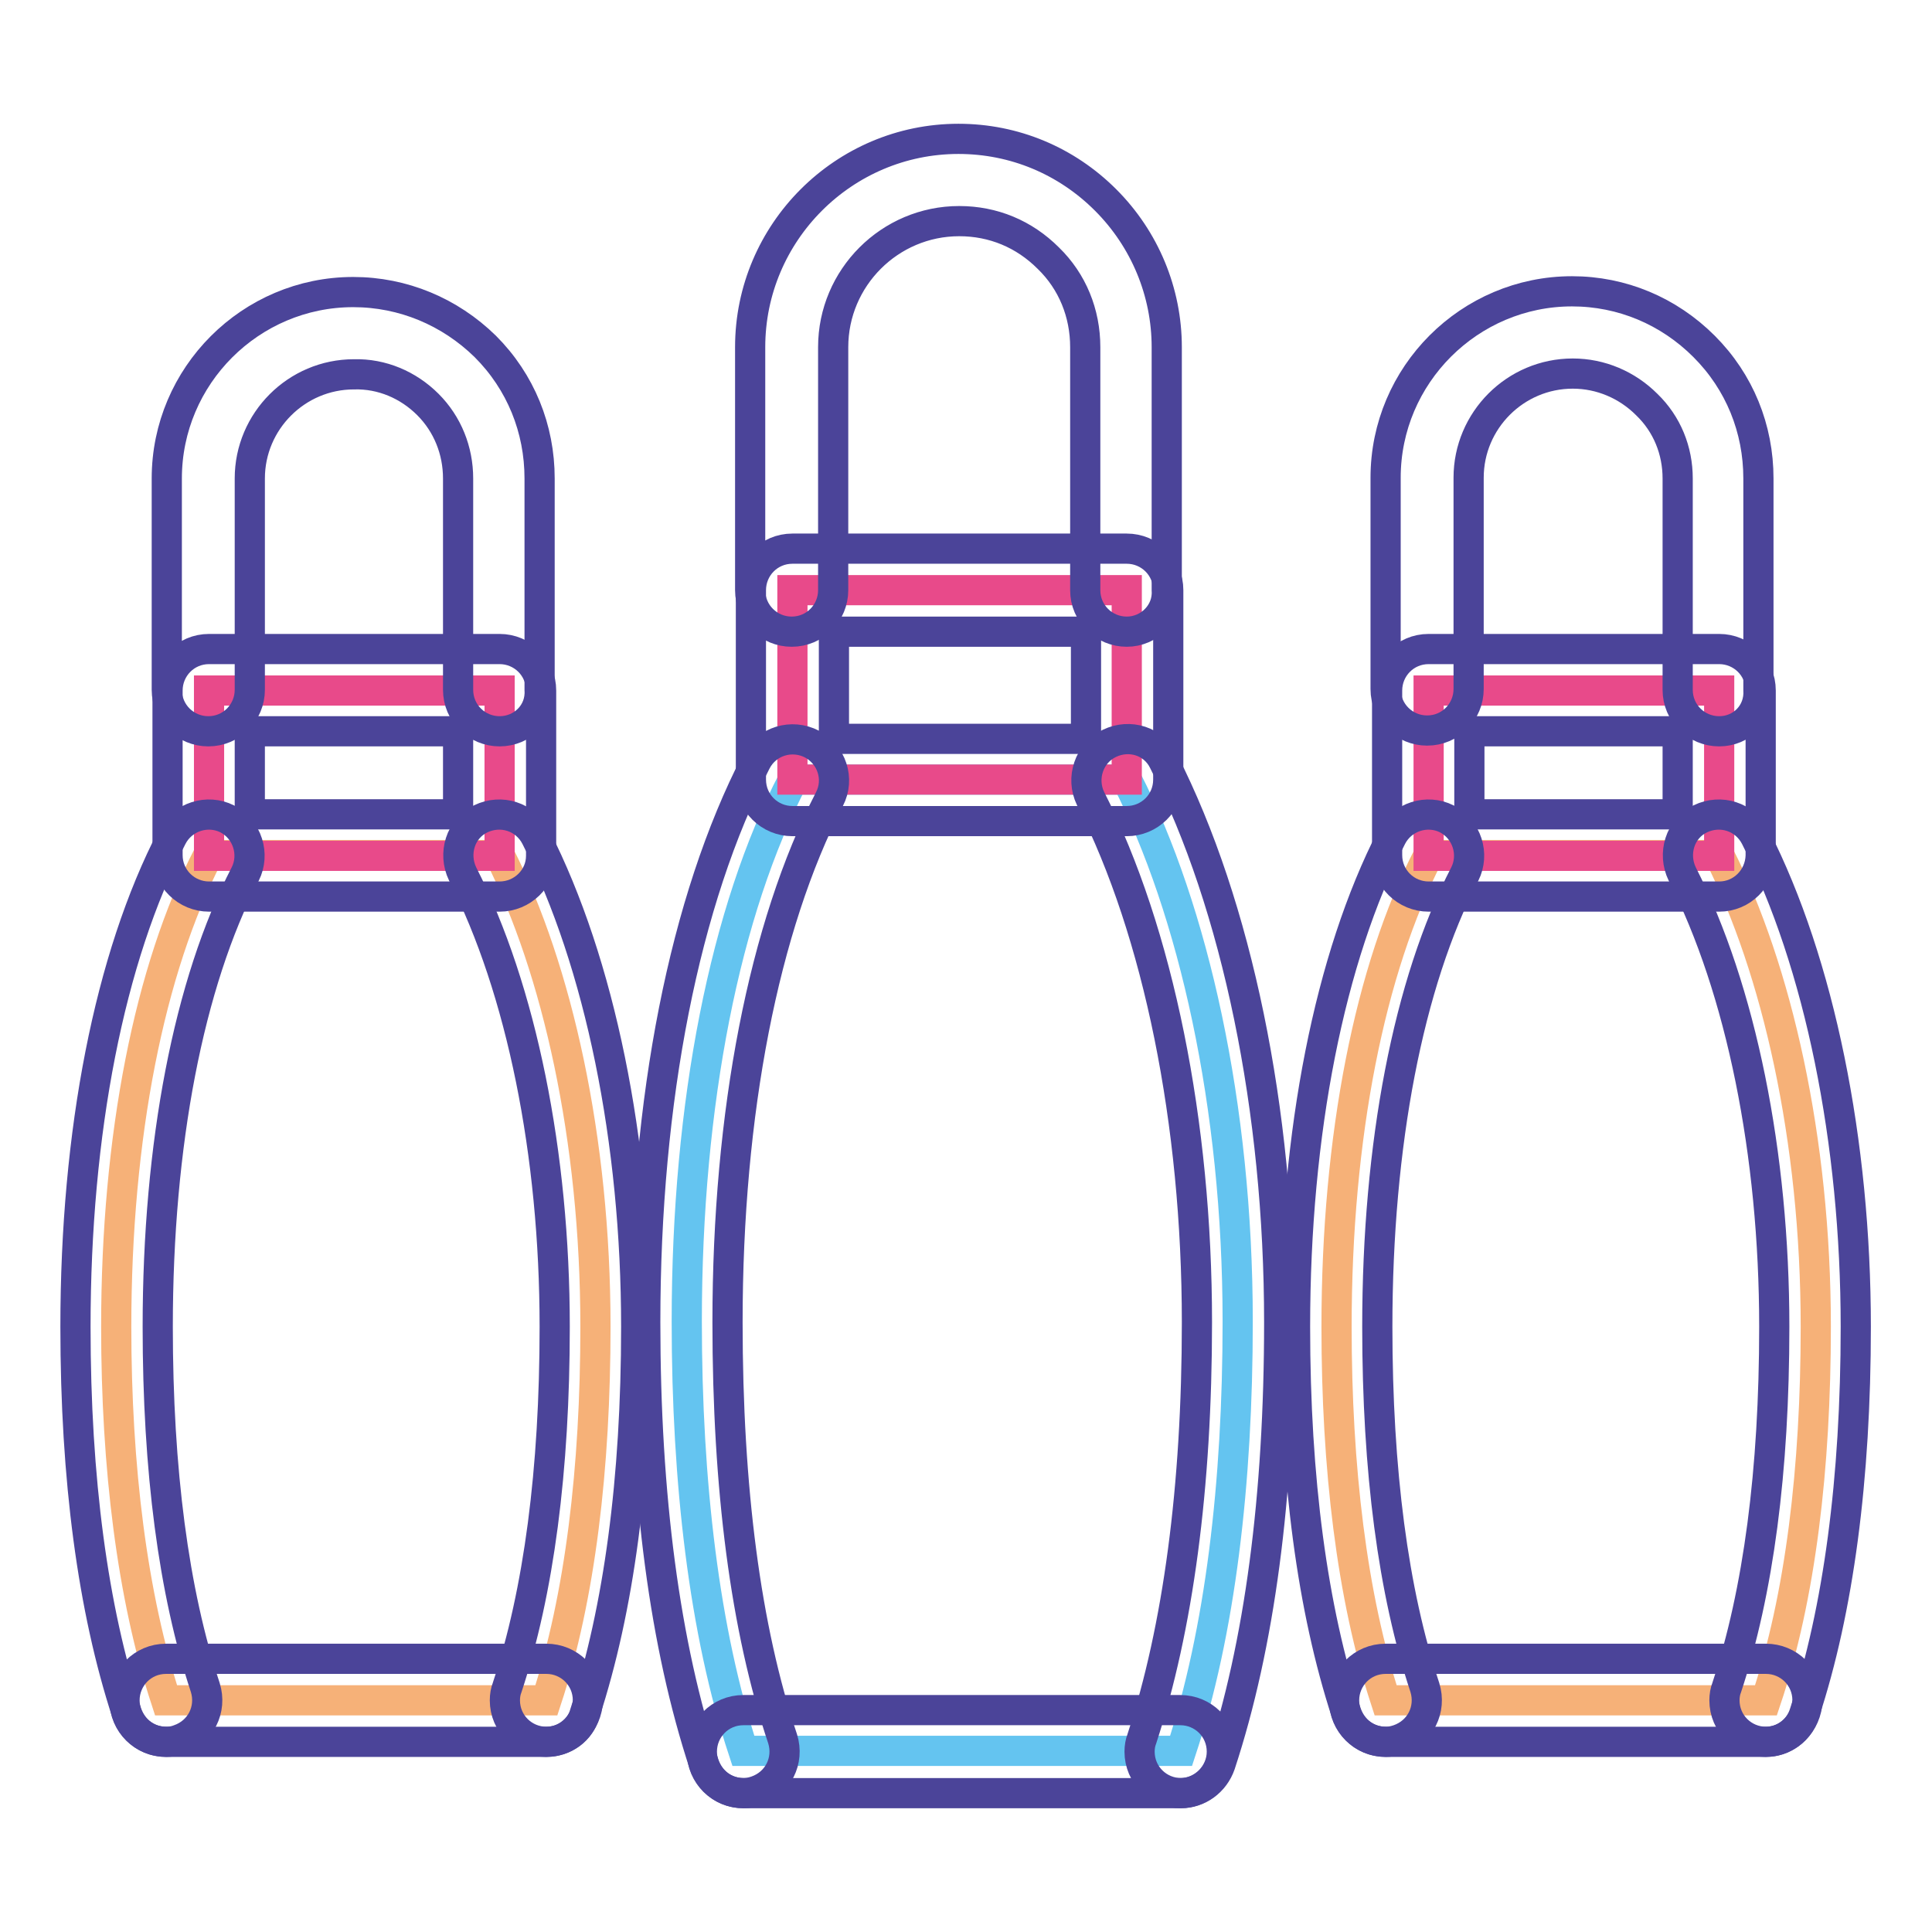 <?xml version="1.0" encoding="utf-8"?>
<!-- Svg Vector Icons : http://www.onlinewebfonts.com/icon -->
<!DOCTYPE svg PUBLIC "-//W3C//DTD SVG 1.1//EN" "http://www.w3.org/Graphics/SVG/1.1/DTD/svg11.dtd">
<svg version="1.1" xmlns="http://www.w3.org/2000/svg" xmlns:xlink="http://www.w3.org/1999/xlink" x="0px" y="0px" viewBox="0 0 256 256" enable-background="new 0 0 256 256" xml:space="preserve">
<g> <path stroke-width="4" fill-opacity="0" stroke="#f6b178"  d="M227.8,113.3c7.6,15.1,12.8,37.5,12.8,62.5c0,18.6-2,35.8-6.6,49.5h-50.4c-4.5-13.8-6.5-30.9-6.5-49.5 c0-25.2,4.4-47.4,12.2-62.5H227.8L227.8,113.3z"/> <path stroke-width="4" fill-opacity="0" stroke="#e84a8a"  d="M189.3,91.5h38.5v21.9h-38.5V91.5z"/> <path stroke-width="4" fill-opacity="0" stroke="#64c4f0"  d="M149.3,103.3c8.8,17.3,14.7,43.1,14.7,71.8c0,21.4-2.3,41.1-7.5,56.9h-58c-5.2-15.8-7.5-35.6-7.5-56.9 c0-29,5.1-54.5,14.1-71.8H149.3z"/> <path stroke-width="4" fill-opacity="0" stroke="#e84a8a"  d="M105,78.2h44.3v25.1H105V78.2z"/> <path stroke-width="4" fill-opacity="0" stroke="#f6b178"  d="M66.2,113.3c7.6,15.1,12.7,37.5,12.7,62.5c0,18.6-2,35.8-6.5,49.5H22c-4.5-13.8-6.6-30.9-6.6-49.5 c0-25.2,4.4-47.4,12.2-62.5H66.2z"/> <path stroke-width="4" fill-opacity="0" stroke="#e84a8a"  d="M27.7,91.5h38.5v21.9H27.7V91.5z"/> <path stroke-width="4" fill-opacity="0" stroke="#4b4499"  d="M149.3,83.7c-3,0-5.5-2.4-5.5-5.5V46c0-4.5-1.7-8.7-4.9-11.8c-3.2-3.2-7.3-4.9-11.8-4.9 c-9.2,0-16.7,7.5-16.7,16.7v32.2c0,3-2.4,5.5-5.5,5.5c-3,0-5.5-2.4-5.5-5.5V46c0-15.2,12.4-27.6,27.6-27.6c7.4,0,14.3,2.9,19.5,8.1 c5.2,5.2,8.1,12.2,8.1,19.5v32.2C154.8,81.2,152.3,83.7,149.3,83.7L149.3,83.7z"/> <path stroke-width="4" fill-opacity="0" stroke="#4b4499"  d="M149.3,108.8H105c-3,0-5.5-2.4-5.5-5.5l0,0V78.2c0-3,2.4-5.5,5.5-5.5l0,0h44.3c3,0,5.5,2.4,5.5,5.5v25.1 C154.8,106.4,152.3,108.8,149.3,108.8z M110.5,97.9h33.4V83.7h-33.4V97.9z"/> <path stroke-width="4" fill-opacity="0" stroke="#4b4499"  d="M156.5,237.6c-3,0-5.5-2.4-5.5-5.5c0-0.6,0.1-1.2,0.3-1.7c4.8-14.7,7.3-33.3,7.3-55.2 c0-26.4-5.1-51.7-14.1-69.4c-1.3-2.7-0.2-6,2.5-7.3c2.7-1.3,5.9-0.3,7.2,2.4c9.7,19.1,15.3,46.2,15.3,74.3 c0,23.1-2.6,42.8-7.8,58.6C160.9,236.1,158.8,237.6,156.5,237.6z M98.5,237.6c-2.4,0-4.4-1.5-5.2-3.8c-5.2-15.8-7.8-35.5-7.8-58.6 c0-29.5,5.2-55.9,14.7-74.3c1.4-2.7,4.7-3.7,7.4-2.3c2.6,1.4,3.7,4.6,2.3,7.3c-8.7,16.9-13.5,41.5-13.5,69.3 c0,22,2.4,40.6,7.3,55.2c0.9,2.9-0.6,5.9-3.5,6.9C99.6,237.5,99.1,237.6,98.5,237.6L98.5,237.6z"/> <path stroke-width="4" fill-opacity="0" stroke="#4b4499"  d="M156.4,237.6H98.5c-3,0-5.5-2.4-5.5-5.5c0-3,2.4-5.5,5.5-5.5h57.9c3,0,5.5,2.4,5.5,5.5 C161.9,235.1,159.4,237.6,156.4,237.6z M66.2,96.9c-3,0-5.5-2.4-5.5-5.5l0,0v-28c0-3.7-1.4-7.2-4-9.8c-2.6-2.6-6.1-4.1-9.8-4 c-7.6,0-13.8,6.2-13.8,13.8v28c0,3-2.4,5.5-5.5,5.5c-3,0-5.5-2.4-5.5-5.5c0,0,0,0,0,0v-28c0-13.6,11.1-24.7,24.7-24.7 c6.6,0,12.8,2.6,17.5,7.2c4.7,4.7,7.2,10.9,7.2,17.5v28C71.7,94.5,69.2,96.9,66.2,96.9L66.2,96.9z"/> <path stroke-width="4" fill-opacity="0" stroke="#4b4499"  d="M66.2,118.8H27.7c-3,0-5.5-2.4-5.5-5.5l0,0V91.5c0-3,2.4-5.5,5.5-5.5l0,0h38.5c3,0,5.5,2.4,5.5,5.5l0,0 v21.9C71.7,116.4,69.2,118.8,66.2,118.8L66.2,118.8z M33.1,107.9h27.6V96.9H33.1V107.9z"/> <path stroke-width="4" fill-opacity="0" stroke="#4b4499"  d="M72.4,230.8c-3,0-5.5-2.4-5.5-5.5c0-0.6,0.1-1.2,0.3-1.7c4.2-12.7,6.3-28.8,6.3-47.8 c0-22.9-4.4-44.7-12.2-60c-1.3-2.7-0.3-6,2.4-7.3c2.7-1.3,5.9-0.3,7.3,2.4c8.5,16.7,13.3,40.4,13.3,64.9c0,20.2-2.3,37.4-6.8,51.2 C76.9,229.3,74.8,230.8,72.4,230.8z M22,230.8c-2.4,0-4.4-1.5-5.2-3.8c-4.5-13.8-6.8-31-6.8-51.2c0-25.8,4.5-48.9,12.8-64.9 c1.4-2.7,4.7-3.7,7.3-2.4c0,0,0,0,0,0c2.7,1.4,3.7,4.7,2.4,7.3l0,0c-7.5,14.5-11.6,35.8-11.6,60c0,19,2.1,35.1,6.3,47.8 c0.9,2.9-0.6,5.9-3.5,6.9C23.2,230.7,22.6,230.8,22,230.8z"/> <path stroke-width="4" fill-opacity="0" stroke="#4b4499"  d="M72.4,230.8H22c-3,0-5.5-2.4-5.5-5.5c0-3,2.4-5.5,5.5-5.5h50.4c3,0,5.5,2.4,5.5,5.5 C77.8,228.3,75.4,230.8,72.4,230.8z M227.8,96.9c-3,0-5.5-2.4-5.5-5.5v-28c0-3.7-1.4-7.2-4.1-9.8c-2.6-2.6-6.1-4.1-9.8-4.1 c-7.6,0-13.8,6.2-13.8,13.8v28c0,3-2.4,5.5-5.5,5.5c-3,0-5.5-2.4-5.5-5.5v-28c0-13.6,11.1-24.7,24.7-24.7c6.6,0,12.8,2.6,17.5,7.3 c4.7,4.7,7.2,10.9,7.2,17.5v28C233.2,94.5,230.8,96.9,227.8,96.9z"/> <path stroke-width="4" fill-opacity="0" stroke="#4b4499"  d="M227.8,118.8h-38.5c-3,0-5.5-2.4-5.5-5.5V91.5c0-3,2.4-5.5,5.5-5.5h38.5c3,0,5.5,2.4,5.5,5.5v21.9 C233.2,116.4,230.8,118.8,227.8,118.8L227.8,118.8z M194.7,107.9h27.6V96.9h-27.6V107.9z"/> <path stroke-width="4" fill-opacity="0" stroke="#4b4499"  d="M234,230.8c-3,0-5.5-2.4-5.5-5.5c0-0.6,0.1-1.2,0.3-1.7c4.2-12.7,6.3-28.7,6.3-47.8 c0-22.9-4.4-44.7-12.2-60c-1.3-2.7-0.3-6,2.4-7.3c2.7-1.3,5.9-0.3,7.3,2.4c8.5,16.7,13.3,40.4,13.3,64.9c0,20.2-2.3,37.5-6.8,51.2 C238.4,229.3,236.3,230.8,234,230.8z M183.6,230.8c-2.4,0-4.4-1.5-5.2-3.8c-4.5-13.8-6.8-31-6.8-51.2c0-25.8,4.6-48.9,12.8-64.9 c1.4-2.7,4.7-3.7,7.3-2.4c2.7,1.4,3.7,4.7,2.4,7.3c-7.5,14.5-11.6,35.8-11.6,60c0,19.1,2.1,35.1,6.3,47.8c0.9,2.9-0.6,5.9-3.5,6.9 C184.7,230.7,184.2,230.8,183.6,230.8z"/> <path stroke-width="4" fill-opacity="0" stroke="#4b4499"  d="M234,230.8h-50.4c-3,0-5.5-2.4-5.5-5.5c0-3,2.4-5.5,5.5-5.5H234c3,0,5.5,2.4,5.5,5.5 C239.4,228.3,237,230.8,234,230.8z"/></g>
</svg>